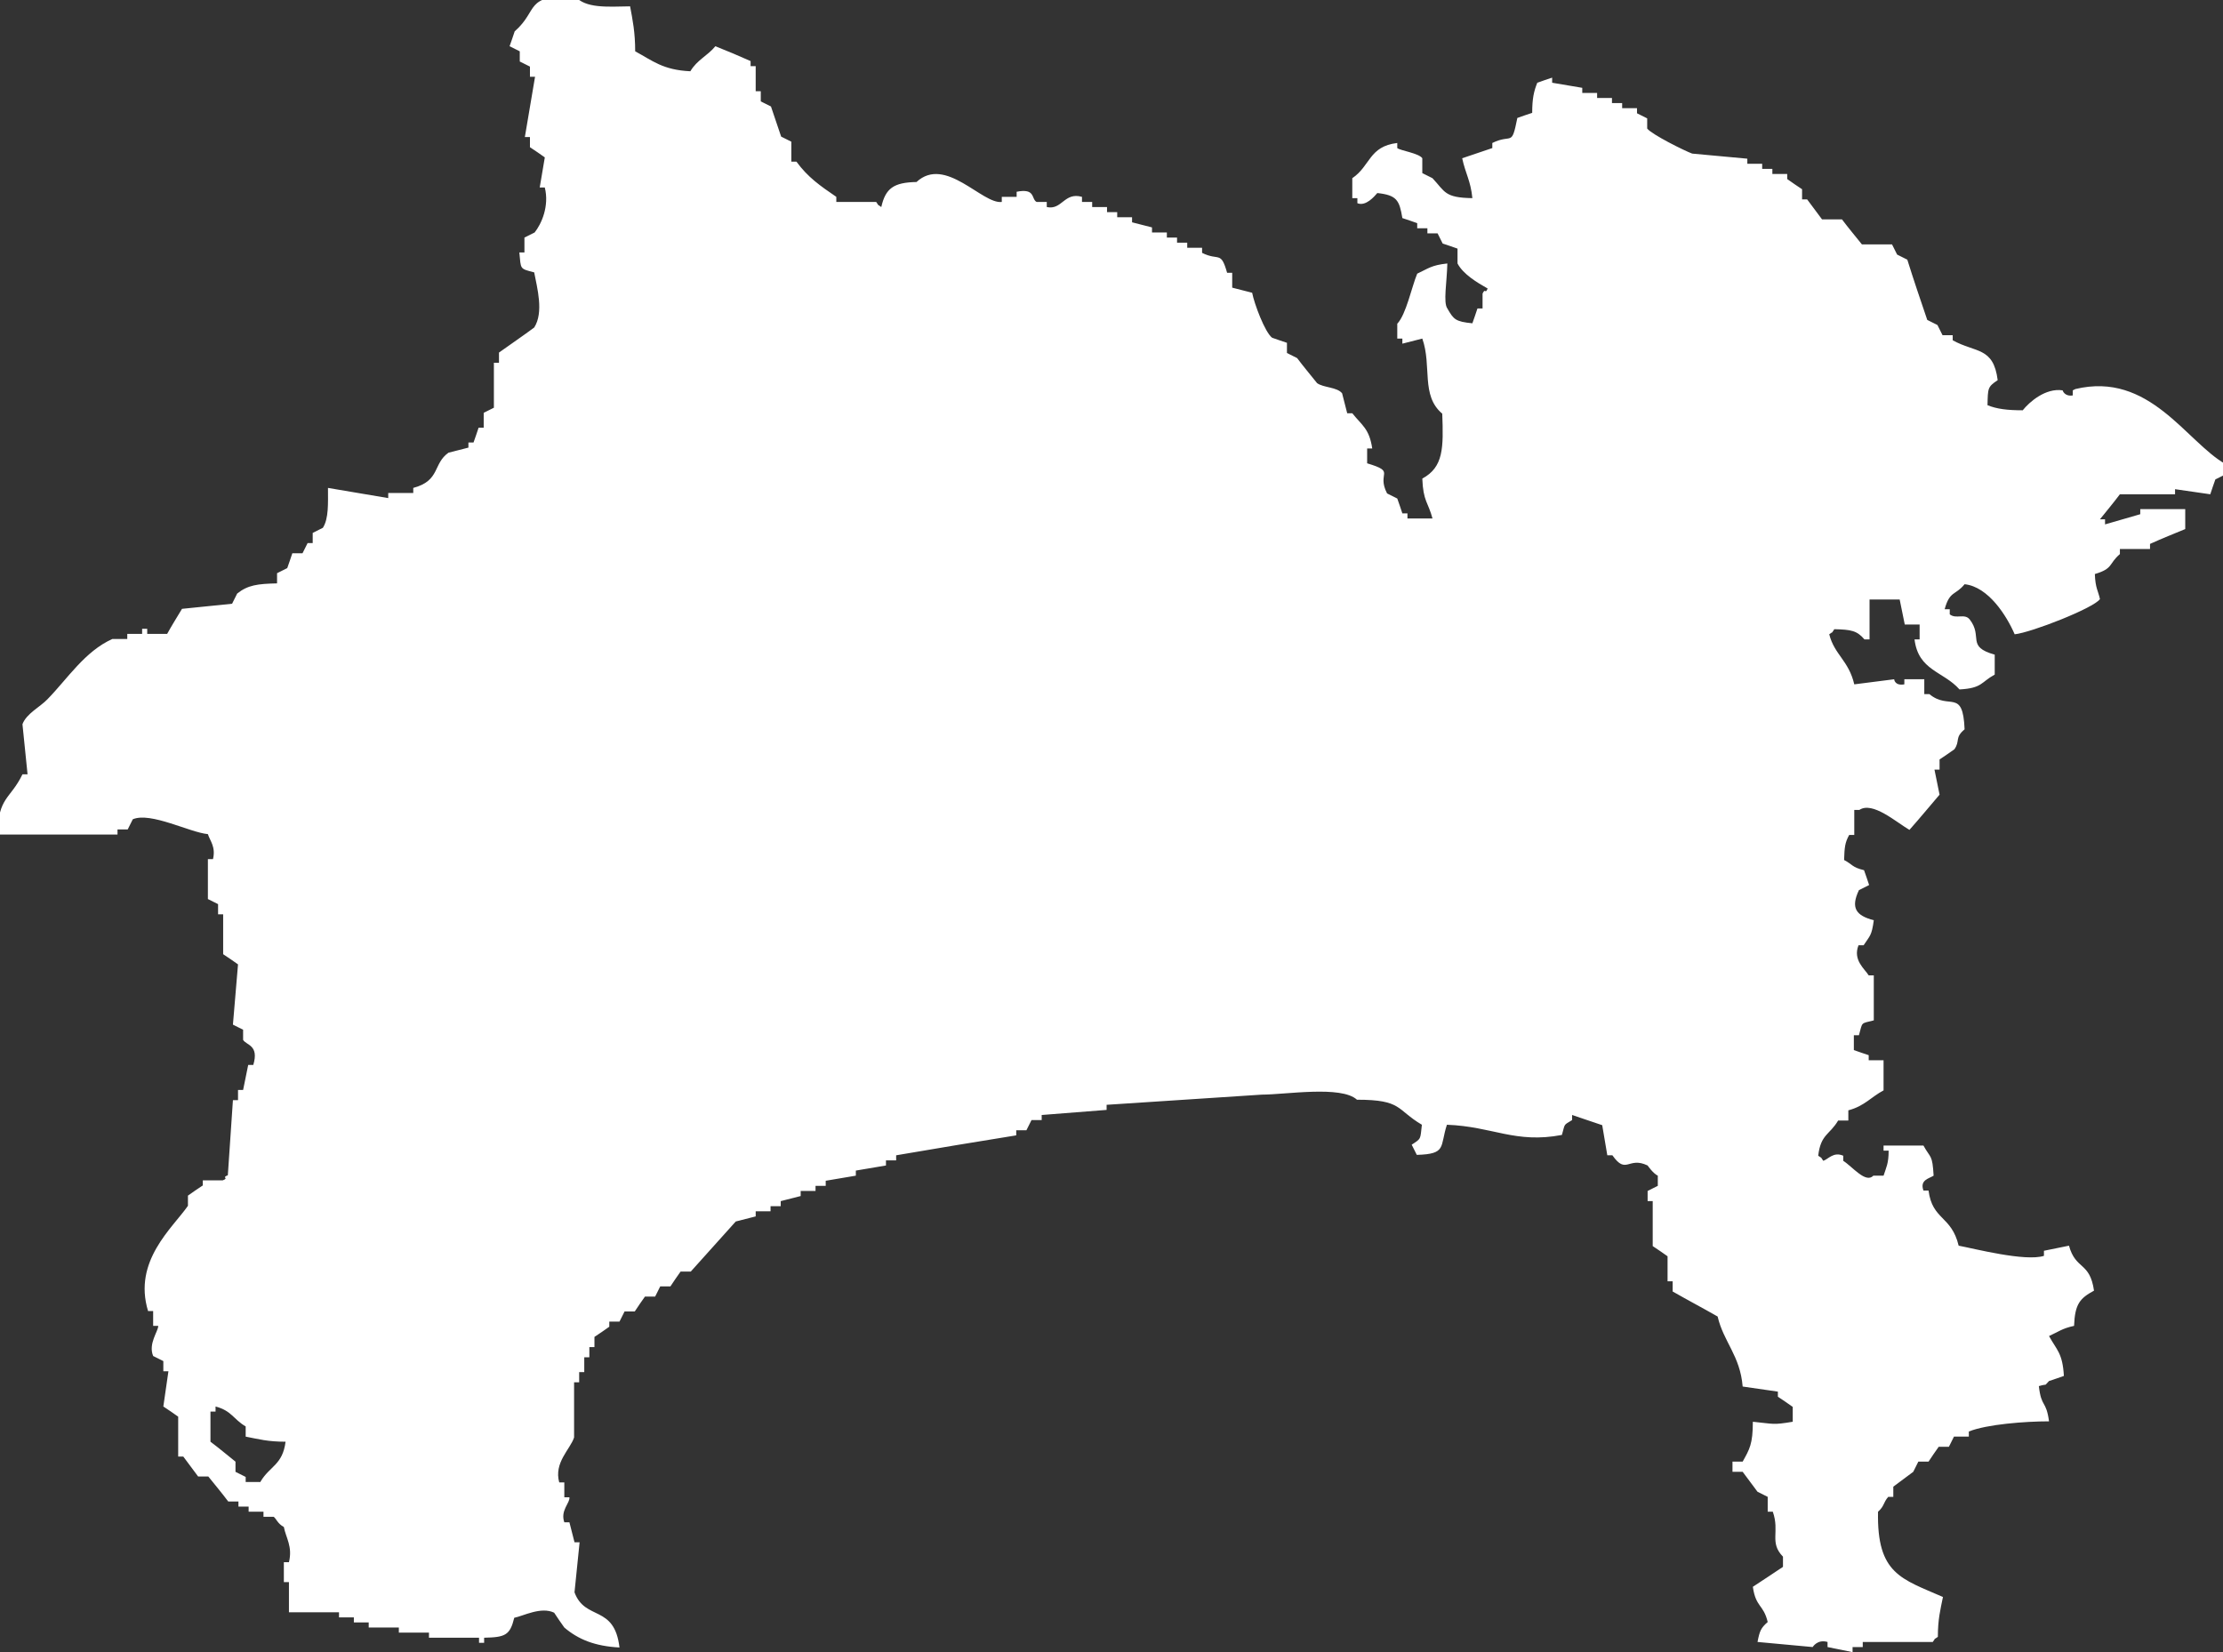 <?xml version="1.0" encoding="UTF-8"?>
<svg id="_レイヤー_2" data-name="レイヤー 2" xmlns="http://www.w3.org/2000/svg" width="52.39" height="38.94" viewBox="0 0 52.39 38.94">
  <rect x="0" y="0" width="52.39" height="38.94" fill="#333333" stroke="none"/>
  <defs>
    <style>
      .cls-1 {
        fill: #fff;
        stroke-width: 0px;
      }
    </style>
  </defs>
  <g id="_レイヤー_2-2" data-name=" レイヤー 2">
    <g id="_レイヤー_1-2" data-name=" レイヤー 1-2">
      <path class="cls-1" d="M48.85,9.2v.12c-.2.03-.24-.12-.24-.12-.4-.06-.78.27-.94.47-.36,0-.61-.03-.83-.12.01-.4,0-.43.24-.59-.1-.79-.52-.64-1.06-.94v-.12h-.24c-.04-.08-.08-.16-.12-.24-.08-.04-.16-.08-.24-.12-.16-.47-.32-.94-.47-1.42-.08-.04-.16-.08-.24-.12-.04-.08-.08-.16-.12-.24h-.71c-.16-.2-.32-.39-.47-.59h-.47c-.12-.16-.24-.32-.35-.47h-.12v-.24c-.12-.08-.24-.16-.35-.24v-.12h-.35v-.12h-.24v-.12h-.35v-.12c-.43-.04-.86-.08-1.3-.12-.19-.07-.95-.45-1.06-.59v-.24c-.08-.04-.16-.08-.24-.12v-.12h-.35v-.12h-.24v-.12h-.35v-.12h-.35v-.12c-.24-.04-.47-.08-.71-.12v-.12c-.12.04-.24.08-.35.12-.08.2-.12.37-.12.71-.12.04-.24.08-.35.12-.14.7-.12.36-.59.59v.12c-.24.08-.47.16-.71.24.08.37.2.53.24.94-.66-.01-.64-.15-.94-.47-.08-.04-.16-.08-.24-.12v-.35c-.08-.12-.52-.18-.59-.24v-.12c-.67.08-.63.54-1.06.83v.47h.12v.12c.2.08.4-.16.47-.24.46.05.52.17.59.59.12.04.24.08.35.12v.12h.24v.12h.24c.04.08.08.16.12.24.12.04.24.08.35.12v.35c.13.25.46.45.71.59-.06.15-.05-.03-.12.12v.35h-.12c-.04.12-.08.24-.12.35-.4-.04-.44-.09-.59-.35-.1-.14-.01-.62,0-1.06-.38.04-.45.12-.71.24-.13.31-.26.96-.47,1.18v.35h.12v.12c.16-.04.32-.08.47-.12.23.65-.04,1.34.47,1.77.03.81.03,1.26-.47,1.53.02.54.14.56.24.94h-.59v-.12h-.12c-.04-.12-.08-.24-.12-.35-.08-.04-.16-.08-.24-.12-.26-.5.23-.5-.47-.71v-.35h.12c-.07-.47-.24-.54-.47-.83h-.12c-.04-.16-.08-.32-.12-.47-.12-.15-.44-.13-.59-.24-.16-.2-.32-.39-.47-.59-.08-.04-.16-.08-.24-.12v-.24c-.12-.04-.24-.08-.35-.12-.17-.13-.42-.8-.47-1.06-.16-.04-.32-.08-.47-.12v-.35h-.12c-.15-.53-.19-.27-.59-.47v-.12h-.35v-.12h-.24v-.12h-.24v-.12h-.35v-.12c-.16-.04-.32-.08-.47-.12v-.12h-.35v-.12h-.24v-.12h-.35v-.12h-.24v-.12c-.42-.12-.47.32-.83.24v-.12h-.24c-.13-.07-.02-.33-.47-.24v.12h-.35v.12c-.46.06-1.33-1.1-2.01-.47-.54.01-.73.15-.83.59-.13-.1-.02.02-.12-.12h-.94v-.12c-.38-.26-.67-.46-.94-.83h-.12v-.47c-.08-.04-.16-.08-.24-.12-.08-.24-.16-.47-.24-.71-.08-.04-.16-.08-.24-.12v-.24h-.12v-.59h-.12v-.12c-.27-.12-.55-.24-.83-.35-.19.23-.43.32-.59.59-.65-.03-.89-.25-1.3-.47,0-.45-.06-.74-.12-1.06-.55.01-1.05.05-1.3-.24-1.21-.02-.84.32-1.42.83-.04.12-.08.24-.12.35.08.04.16.08.24.12v.24c.08.04.16.08.24.12v.24h.12c-.08.47-.16.94-.24,1.42h.12v.24c.12.08.24.16.35.24-.04.24-.08.47-.12.71h.12c.11.44-.08.86-.24,1.06-.08.04-.16.08-.24.12v.35h-.12c.04.4,0,.38.35.47.07.37.23.94,0,1.3-.27.2-.55.39-.83.59v.24h-.12v1.06c-.08.04-.16.08-.24.12v.35h-.12c-.04.12-.08.24-.12.35h-.12v.12c-.16.04-.32.08-.47.12-.37.26-.19.66-.83.83v.12h-.59v.12c-.47-.08-.94-.16-1.42-.24,0,.36.02.72-.12.94-.08.04-.16.08-.24.12v.24h-.12c-.04.08-.08.16-.12.24h-.24c-.04.12-.08.24-.12.35-.08.04-.16.08-.24.12v.24c-.46.01-.69.04-.94.24-.04.08-.08.16-.12.24-.39.04-.79.08-1.18.12-.12.2-.24.39-.35.59h-.47v-.12h-.12v.12h-.35v.12h-.35c-.65.29-1.06.94-1.53,1.42-.17.18-.5.34-.59.59.04.39.08.79.12,1.18h-.12c-.29.6-.57.52-.59,1.42h2.83v-.12h.24c.04-.08.08-.16.12-.24.42-.18,1.34.31,1.77.35.05.16.19.3.12.59h-.12v.94c.08.04.16.08.24.12v.24h.12v.94c.12.08.24.16.35.24-.04.47-.08.94-.12,1.42.08.04.16.08.24.12v.24c.08.13.38.12.24.59h-.12c-.04.2-.08.39-.12.59h-.12v.24h-.12c-.04.59-.08,1.18-.12,1.77-.16.06.04.06-.12.12h-.47v.12c-.12.08-.24.16-.35.24v.24c-.36.52-1.3,1.3-.94,2.48h.12v.35h.12c0,.13-.24.42-.12.71.08.04.16.08.24.12v.24h.12c-.04.27-.08.55-.12.83.12.08.24.16.35.24v.94h.12c.12.16.24.32.35.47h.24c.16.2.32.39.47.59h.24v.12h.24v.12h.35v.12h.24c.06.04.09.16.24.24.05.26.21.46.12.83h-.12v.47h.12v.71h1.18v.12h.35v.12h.35v.12h.71v.12h.71v.12h1.18v.12h.12v-.12c.5-.01.61-.06.71-.47.21-.04.63-.27.94-.12.08.12.16.24.24.35.33.28.72.44,1.3.47-.12-1.02-.81-.62-1.06-1.3.04-.39.08-.79.12-1.18h-.12c-.04-.16-.08-.32-.12-.47h-.12c-.1-.28.14-.46.12-.59h-.12v-.35h-.12c-.13-.47.26-.78.35-1.06v-1.3h.12v-.24h.12v-.35h.12v-.24h.12v-.24c.12-.08.24-.16.35-.24v-.12h.24c.04-.08.08-.16.12-.24h.24c.08-.12.16-.24.24-.35h.24c.04-.08.08-.16.12-.24h.24c.08-.12.16-.24.24-.35h.24c.35-.39.71-.79,1.06-1.18.16-.04.32-.08.47-.12v-.12h.35v-.12h.24v-.12c.16-.04.32-.08.47-.12v-.12h.35v-.12h.24v-.12c.24-.04.47-.08.71-.12v-.12c.24-.04.47-.08.71-.12v-.12h.24v-.12c.94-.16,1.89-.32,2.83-.47v-.12h.24c.04-.08.08-.16.12-.24h.24v-.12c.51-.04,1.02-.08,1.53-.12v-.12c1.22-.08,2.44-.16,3.66-.24.56,0,1.87-.22,2.24.12,1.07,0,.92.23,1.53.59-.04.35-.01.32-.24.47.04.08.08.16.12.24.71-.02.54-.19.71-.71,1.08.04,1.61.45,2.71.24.08-.28.03-.22.24-.35v-.12c.24.08.47.16.71.24.04.24.08.47.12.71h.12c.33.47.37.02.83.24,0,0,.13.19.24.24v.24c-.08.04-.16.08-.24.12v.24h.12v1.06c.12.08.24.16.35.24v.59h.12v.24c.35.2.71.39,1.06.59.14.6.53.92.59,1.65.27.04.55.08.83.12v.12c.12.08.24.16.35.24v.35c-.48.08-.43.05-.94,0,0,.53-.08.65-.24.94h-.24v.24h.24c.12.16.24.32.35.47.08.04.16.08.24.12v.35h.12c.17.48-.09.72.24,1.06v.24s-.69.46-.71.47c.07.49.25.41.35.83-.16.14-.19.21-.24.47.43.04.86.08,1.3.12,0,0,.11-.19.35-.12v.12c.2.04.39.08.59.12v-.12h.24v-.12h1.65c.1-.13-.02-.02.12-.12,0-.42.06-.64.12-.94-.98-.43-1.56-.54-1.53-2.01.15-.13.12-.21.24-.35h.12v-.24c.16-.12.32-.24.47-.35.04-.08.08-.16.12-.24h.24c.08-.12.16-.24.24-.35h.24c.04-.08.08-.16.12-.24h.35v-.12c.42-.17,1.33-.24,1.89-.24-.07-.51-.18-.31-.24-.83.24-.07.1.02.24-.12.12-.04.24-.08.35-.12-.03-.54-.17-.61-.35-.94.22-.1.31-.18.59-.24.02-.52.14-.65.47-.83-.1-.69-.43-.48-.59-1.06-.2.04-.39.08-.59.12v.12c-.44.14-1.64-.17-2.01-.24-.17-.71-.62-.6-.71-1.3h-.12c-.09-.25.13-.28.24-.35-.03-.51-.07-.4-.24-.71h-.94v.12h.12c0,.31-.06.4-.12.59h-.24c-.18.19-.49-.21-.71-.35v-.12c-.23-.1-.35.08-.47.12-.1-.13.02-.02-.12-.12.06-.51.27-.49.47-.83h.24v-.24c.38-.1.53-.31.83-.47v-.71h-.35v-.12c-.12-.04-.24-.08-.35-.12v-.35h.12c.09-.32.03-.27.35-.35v-1.06h-.12c-.09-.15-.38-.36-.24-.71h.12c.15-.23.19-.22.24-.59-.42-.11-.55-.29-.35-.71.08-.04.16-.08.24-.12-.04-.12-.08-.24-.12-.35-.29-.07-.26-.13-.47-.24.01-.3.02-.41.12-.59h.12v-.59h.12c.31-.21.87.29,1.18.47.24-.27.47-.55.71-.83-.04-.2-.08-.39-.12-.59h.12v-.24c.12-.08.24-.16.35-.24.14-.2,0-.27.24-.47-.04-.98-.36-.44-.83-.83h-.12v-.35h-.47v.12c-.23.04-.24-.12-.24-.12-.32.04-.63.08-.94.12-.13-.56-.47-.7-.59-1.18.13-.1.02.02.12-.12.39.01.53.03.71.24h.12v-.94h.71c.04.2.08.39.12.59h.35v.35h-.12c.09.74.68.75,1.06,1.18.54-.03.5-.17.83-.35v-.47c-.68-.19-.27-.42-.59-.83-.12-.15-.32,0-.47-.12v-.12h-.12c.12-.44.25-.32.47-.59.56.06.99.74,1.18,1.18.39-.04,1.87-.62,2.01-.83-.04-.19-.11-.26-.12-.59.44-.13.32-.24.59-.47v-.12h.71v-.12c.31-.14.54-.23.83-.35v-.47h-1.06v.12c-.27.08-.55.16-.83.24v-.12h-.12c.16-.2.32-.39.47-.59h1.3v-.12c.27.04.55.08.83.12.04-.12.08-.24.12-.35.08-.04.16-.08.24-.12v-.24c-.93-.53-1.79-2.19-3.54-1.77ZM6.14,34.93h-.35v-.12c-.08-.04-.16-.08-.24-.12v-.24c-.2-.16-.39-.32-.59-.47v-.71h.12v-.12c.38.1.42.3.71.47v.24c.31.06.52.12.94.12-.07.55-.37.57-.59.94Z"/>
    </g>
  </g>
</svg>